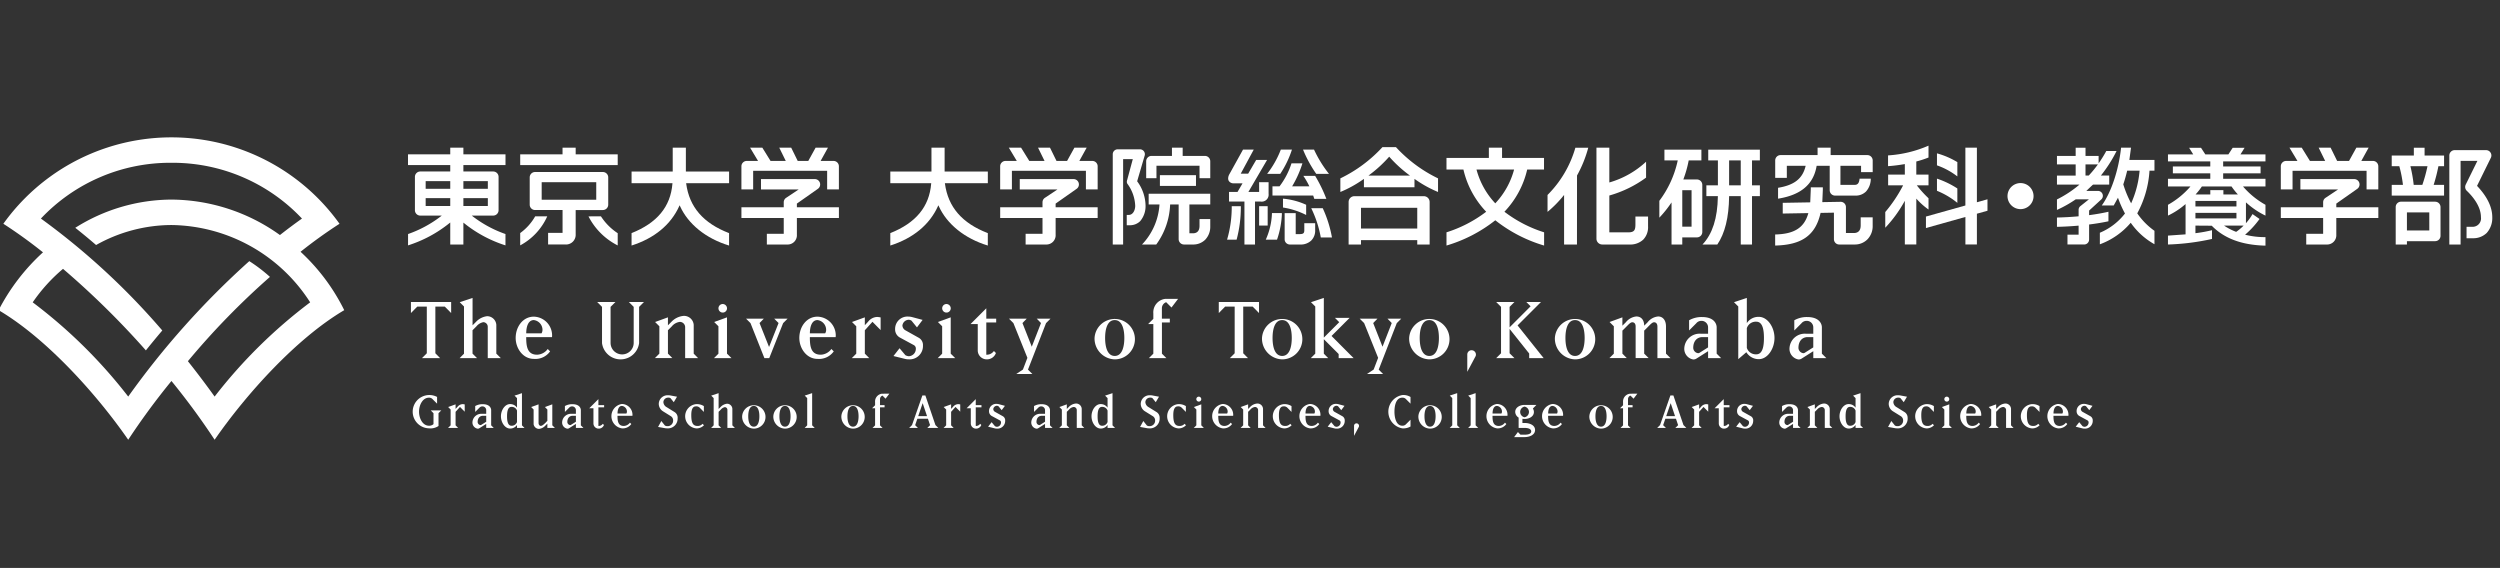 <svg id="レイヤー_1" data-name="レイヤー 1" xmlns="http://www.w3.org/2000/svg" viewBox="0 0 449 102"><rect x="0" y="0" width="449" height="102" fill="#333333" stroke="none"/><defs><style>.cls-1{fill:#fff;}</style></defs><path class="cls-1" d="M53.978,45.219a86.071,86.071,0,0,1,7-5.031,37.122,37.122,0,0,0-60.376,0A86.387,86.387,0,0,1,7.72,45.32,37.027,37.027,0,0,0-.25,55.708C8.371,60.779,17.427,70.882,23.028,78.98a126.019,126.019,0,0,1,7.765-10.554A127.073,127.073,0,0,1,38.547,78.98c5.6-8.1,14.658-18.2,23.279-23.272a35.849,35.849,0,0,0-7.848-10.489M38.547,71.224q-2.344-3.264-4.8-6.355A135.976,135.976,0,0,1,48.483,49.73,28.343,28.343,0,0,0,44.774,46.9,148.2,148.2,0,0,0,23.028,71.224,90.181,90.181,0,0,0,5.875,54.3a29.976,29.976,0,0,1,5.444-6.014A149.808,149.808,0,0,1,26.2,62.93q1.456-1.819,2.948-3.576a127.094,127.094,0,0,0-21.8-20.1A31.9,31.9,0,0,1,30.788,29.237,31.9,31.9,0,0,1,54.234,39.255q-1.991,1.41-3.957,2.958a33.731,33.731,0,0,0-19.489-6.368,32.573,32.573,0,0,0-17.27,5.069q1.882,1.491,3.74,3.092a27.809,27.809,0,0,1,13.53-3.591A30.006,30.006,0,0,1,55.705,54.3,90.2,90.2,0,0,0,38.547,71.224"/><path class="cls-1" d="M346.361,26.161c0,.2,0,2.034,0,2.129a17.84,17.84,0,0,1-2.139.7l-.054.014v2.354h2.193v1.929h-2.1l.094.12a19.581,19.581,0,0,0,2.008,2.2v2.025a12.654,12.654,0,0,1-2.064-1.819l-.129-.141v8.239h-2.062V36.062l-.142.253a23,23,0,0,1-3.373,4.587V38.081A25.208,25.208,0,0,0,341.74,33.4l.055-.109h-2.688V31.362h3V29.468l-.089.015a28.558,28.558,0,0,1-2.924.36c0-.15,0-1.814,0-1.933a21.535,21.535,0,0,0,7.261-1.749"/><path class="cls-1" d="M347.88,27.541a14.58,14.58,0,0,1,3.66,1.576v2.567a12.894,12.894,0,0,0-3.66-1.985Z"/><path class="cls-1" d="M347.88,32.083a15.858,15.858,0,0,1,3.66,1.764v2.587a14.146,14.146,0,0,0-3.66-2.166Z"/><path class="cls-1" d="M355.051,26.523v9.8s1.725-.483,1.9-.532v2.06l-1.9.532v5.527h-2.064V38.966L345.9,40.955V38.894l7.083-1.989V26.523Z"/><path class="cls-1" d="M217.363,34.792V36.72h-3.747V41.9h.625c.78,0,1.193-.46,1.193-1.329V39.348h1.929v1.308a3.347,3.347,0,0,1-.91,2.4,3.047,3.047,0,0,1-2.212.858H212.65a.966.966,0,0,1-.964-.964V36.72h-1.529l-.005.072a13.014,13.014,0,0,1-2.488,7.121h-2.556a11.454,11.454,0,0,0,3.131-7.112l.006-.081H206.3V34.792Z"/><path class="cls-1" d="M199.851,27.7a.885.885,0,0,1,.885-.883h4a.883.883,0,0,1,.825,1.2c0,.007-1.329,4.539-1.329,4.539l.021.03a7.526,7.526,0,0,1,1.49,4.373,4.167,4.167,0,0,1-.973,2.767,2.616,2.616,0,0,1-1.814.729h-.594V38.6h.363c.753,0,1.159-.844,1.159-1.638a7.083,7.083,0,0,0-1.392-3.936.655.655,0,0,1-.112-.383.958.958,0,0,1,.07-.351c0-.009,1-3.707,1-3.707h-1.737v15.33h-1.863Z"/><path class="cls-1" d="M212.408,26.523V28H216.4a.964.964,0,0,1,.963.964v3.042h-1.928V29.769H207.7v2.237h-1.846V28.964a.965.965,0,0,1,.964-.964h3.665V26.523Z"/><rect class="cls-1" x="208.318" y="31.461" width="6.48" height="1.928"/><path class="cls-1" d="M360.547,35.217a2.34,2.34,0,1,1,2.341,2.343,2.343,2.343,0,0,1-2.341-2.343"/><path class="cls-1" d="M327.38,33.642v.45l-.093,2.209h.078l3.2-.055a.944.944,0,0,1,.964.946v4.658h1.457c.782-.013,1.194-.485,1.194-1.363V39.033h2.152v1.506a3.4,3.4,0,0,1-.909,2.416,3.158,3.158,0,0,1-2.214.958h-2.871a.936.936,0,0,1-.676-.269.965.965,0,0,1-.288-.689V38.194l-2.4.043-.012.058c-.912,3.965-3.354,5.7-8.144,5.806V42.113c3.417-.077,5.2-1.2,5.933-3.74l.028-.1-4.6.081V36.429l4.939-.087.1-2.389v-.311Z"/><path class="cls-1" d="M328.784,26.523v1.331h6.59a.966.966,0,0,1,.963.965v2.1h-2.089V29.783h-3.706V33.2h2.588c.641,0,.793-.55.848-1.111h2.013a3.4,3.4,0,0,1-.857,2.308,2.611,2.611,0,0,1-1.933.733h-3.622a.966.966,0,0,1-.964-.966V29.783h-2.346l-.011.061c-.565,3.279-2.832,5.187-6.918,5.838V33.728c2.9-.477,4.382-1.631,4.932-3.852l.022-.093h-3.38V31.94h-2.087V28.819a.965.965,0,0,1,.964-.965h6.647V26.523Z"/><path class="cls-1" d="M250.71,26.421h-2.42a25.016,25.016,0,0,1-7.561,5.613V34.48a20.983,20.983,0,0,0,4.113-2.272l.119-.081v1.5h9.079v-1.5l.117.081a21.074,21.074,0,0,0,4.114,2.272V32.034a25.067,25.067,0,0,1-7.561-5.613m-4.943,5.122.178-.134a23.1,23.1,0,0,0,3.5-3.206l.057-.067.056.067a23.006,23.006,0,0,0,3.5,3.206l.176.134Z"/><path class="cls-1" d="M255.719,35.235H243.254a1.044,1.044,0,0,0-1.043,1.043v7.635h2.222v-.785h10.106v.785h2.224V36.278a1.045,1.045,0,0,0-1.044-1.043m-1.18,5.805H244.433V37.323h10.106Z"/><path class="cls-1" d="M289.035,26.523v6.249l.1-.029a16.234,16.234,0,0,0,6.5-3.7V31.9a20.716,20.716,0,0,1-6.545,3.2l-.053.016v6.614h3.4c1.1,0,1.286-.439,1.286-1.424V38.892h2.268v1.764a3.213,3.213,0,0,1-.857,2.372,3.42,3.42,0,0,1-2.52.885h-4.847a1.046,1.046,0,0,1-1.045-1.044V26.523Z"/><path class="cls-1" d="M282.938,26.53l2.31.006a21.966,21.966,0,0,1-2.015,4.987s-.009,12.243-.009,12.391h-2.313v-8.9l-.134.162a20.433,20.433,0,0,1-2.84,2.877V35.015a19.64,19.64,0,0,0,5-8.485"/><path class="cls-1" d="M437.928,29.915l.013-.06h1.015V27.928h-3.5v-1.4h-1.929v1.4h-3.973v1.927h1.364l.015.055a21.919,21.919,0,0,1,.627,3.207l.01.083h-2.016v1.928h9.4V33.2h-1.869l.032-.1a30.241,30.241,0,0,0,.809-3.188m-1.968.031a26.957,26.957,0,0,1-.887,3.205l-.016.049H433.5l-.008-.067a24.408,24.408,0,0,0-.561-3.184l-.023-.094h3.068Z"/><path class="cls-1" d="M437.354,36.223h-6.122a.965.965,0,0,0-.964.964v6.727h2.016v-.6h5.07a.964.964,0,0,0,.964-.963v-5.16a.965.965,0,0,0-.964-.964m-1.051,5.16h-4.019V38.151H436.3Z"/><path class="cls-1" d="M439.9,27.927a.965.965,0,0,1,.964-.964h5.626a.961.961,0,0,1,.963.964.949.949,0,0,1-.1.424l-2.477,5.034.037.037c1.791,1.9,2.7,3.777,2.7,5.587a4,4,0,0,1-1,2.83,3.462,3.462,0,0,1-2.521.949h-1.1V40.734h.994a1.51,1.51,0,0,0,1.591-1.725c0-2.022-1.587-3.833-2.532-4.733a.952.952,0,0,1-.3-.7,1,1,0,0,1,.1-.428l2.1-4.262h-3.024V43.914H439.9Z"/><path class="cls-1" d="M377.416,31.407a24.437,24.437,0,0,0,2.72-4.287h-1.847a21.547,21.547,0,0,1-1.239,2.019l-.138.2V28h-2.354v-1.47H372.79V28h-3.36v1.527h3.36v2.006h-3.36v1.623h4.04l-.159.132a19.667,19.667,0,0,1-3.881,2.53V37.7a21.448,21.448,0,0,0,3.372-1.9h2.367l-1.584,1.263a.872.872,0,0,0-.267.632v1.151l-.069.008c-1.3.118-2.583.189-3.819.214v1.672c1.228-.026,2.508-.094,3.806-.21l.082-.007v1.62h-2v1.768h3a.885.885,0,0,0,.885-.884V40.321l.064-.008c1.258-.16,2.4-.351,3.41-.571V38.031c-.98.226-2.114.428-3.389.6l-.085.011V37.82l2.205-2.017a.884.884,0,0,0-.618-1.516h-2.081l.132-.13s1.02-.983,1.075-1h2.9V31.528h-1.5ZM376.7,29.64a20.307,20.307,0,0,1-1.539,1.865l-.023.023h-.582V29.522h2.232Z"/><path class="cls-1" d="M386.044,30.721l.007-.068h.891V28.726H382.52l-.086,0s.274-2.051.295-2.2h-1.781c-.433,4.022-1.788,8.062-3.472,10.379h2.149c.036-.067.763-1.392.763-1.392l.055.156a19.282,19.282,0,0,0,1.179,2.632l.023.043-.029.037a11.1,11.1,0,0,1-4.481,3.42v2.077a13.267,13.267,0,0,0,5.483-3.8l.06-.073.057.078a12.8,12.8,0,0,0,4.207,3.78v-2.41a12.344,12.344,0,0,1-3.063-3.1l-.028-.039.024-.041a18.361,18.361,0,0,0,2.169-7.546m-3.23,5.652-.064.136-.069-.134a19.192,19.192,0,0,1-1.338-3.268c.258-.77.487-1.575.683-2.4l.014-.057h2.235l-.01.083a17.964,17.964,0,0,1-1.451,5.637"/><path class="cls-1" d="M406.879,28.985V27.728h-4.49l.739-1.184h-2.139l-.769,1.184h-4.145l-.77-1.184h-2.139l.738,1.184h-4.536v1.257h7.6v.908h-6.721v1.236h6.721v.979h-7.6v1.381H393.4l-.1.122a14.944,14.944,0,0,1-3.93,3.172v1.938a13.684,13.684,0,0,0,3.036-1.969l.122-.1V42.02l0,.071-3.16.224v1.6a42.305,42.305,0,0,0,7.908-1V41.34a25.014,25.014,0,0,1-2.891.53l-.085.012V40.519l2.929.022c2.269,2.31,5.429,3.478,9.65,3.577v-1.53a14.286,14.286,0,0,1-3.519-.4l-.142-.035.112-.095a16,16,0,0,0,2.484-2.732c-.116-.079-1.151-.8-1.262-.878a9.425,9.425,0,0,1-1.049,1.487l-.131.153V36.349l.124.107a14.477,14.477,0,0,0,3.383,2.269V36.783a14.917,14.917,0,0,1-3.931-3.172l-.1-.122h4.033V32.108h-7.6v-.979H406V29.893h-6.721v-.908Zm-12.579,7.1h7.366v1H394.3Zm0,3.143v-.994h7.366v.994Zm8.656,1.292-.135.129a8.413,8.413,0,0,1-1.178.971l-.031.021-.037-.015a10.464,10.464,0,0,1-1.923-.968l-.21-.138h3.514Zm-2.212-7.03h.04l.022.033a12.545,12.545,0,0,0,1.006,1.279l.109.125h-2.6v-.779H396.97v.779h-2.644l.109-.125a12.221,12.221,0,0,0,1-1.279l.022-.033Z"/><path class="cls-1" d="M270.259,38.078l-.064-.051.057-.059a16.253,16.253,0,0,0,4.018-7.462l.015-.058h3.02V28.36h-7.536V26.523H267.4V28.36h-7.611v2.088h3.04l.014.058a16.238,16.238,0,0,0,4.02,7.462l.055.059-.064.051a23.208,23.208,0,0,1-7.065,3.646V44.1a25.984,25.984,0,0,0,8.719-4.5l.048-.04.046.04a26,26,0,0,0,8.719,4.5V41.724a23.211,23.211,0,0,1-7.065-3.646m-1.7-1.556-.056-.059a14.186,14.186,0,0,1-3.295-5.918l-.026-.1h6.754l-.028.1a14.18,14.18,0,0,1-3.3,5.918Z"/><path class="cls-1" d="M304.769,32.235h-2.444l.037-.1a20.182,20.182,0,0,0,.917-3.268l.011-.061h2.282V26.879h-6.641v1.927h2.392l-.019.09a18.431,18.431,0,0,1-3.285,7.169v3.028a20.406,20.406,0,0,0,2.052-2.54l.137-.2v7.562h1.929V42.635h2.632a.966.966,0,0,0,.964-.964V33.2a.966.966,0,0,0-.964-.966m-.964,8.471h-1.668V34.165h1.668Z"/><path class="cls-1" d="M316.072,28.806V26.879H306.8v1.927h1.734v4.485h-2.07V35.22h2.065V35.3c-.063,3.9-.972,6.72-2.765,8.617h2.666c1.373-2.03,2.069-4.848,2.119-8.619V35.22h2.092v8.693h2.02V35.22h1.414V33.291h-1.414V28.806Zm-3.434,4.485h-2.089V28.806h2.089Z"/><path class="cls-1" d="M222.855,37.032a22.546,22.546,0,0,1-.761,6.015H220.38a20.841,20.841,0,0,0,.84-6.014Z"/><path class="cls-1" d="M225.17,26.873l-2.335,4.32h1.334l1.444-2.473h1.956c-.126.217-3.357,5.75-3.357,5.75h1.927V32.718h1.7v2.095a1.245,1.245,0,0,1-1.421,1.388H225.4v7.712h-1.9V36.2h-2.768V34.47h1.529l.9-1.546h-1.57a.987.987,0,0,1-.9-.434.874.874,0,0,1-.114-.447,1.593,1.593,0,0,1,.221-.758s2.328-4.2,2.445-4.412Z"/><rect class="cls-1" x="226.139" y="37.032" width="1.534" height="3.478"/><path class="cls-1" d="M229.769,33.464h.038l.021-.029a13.693,13.693,0,0,0,2.126-4.106l1.964,0a19.179,19.179,0,0,1-1.783,4.019l-.066.113h3.088l-.051-.108a13.227,13.227,0,0,0-1.027-1.767H236.2a26,26,0,0,1,2.017,4.136h-2.168l-.2-.6h-7.314V33.464Z"/><path class="cls-1" d="M232.032,26.873a17.526,17.526,0,0,1-2.1,4.352H227.58a17.167,17.167,0,0,0,2.455-4.352Z"/><path class="cls-1" d="M236,26.873a21.706,21.706,0,0,0,2.685,4.352H236.4a22.053,22.053,0,0,1-2.374-4.352Z"/><path class="cls-1" d="M232.709,38.273v3.772h.745c.683,0,.8-.231.8-.715V40.087h1.951V41.33A2.516,2.516,0,0,1,235.5,43.2a2.753,2.753,0,0,1-2,.717h-1.822a.957.957,0,0,1-.677-.274.917.917,0,0,1-.278-.661v-4.7Z"/><path class="cls-1" d="M230.234,38.273a16.2,16.2,0,0,1-.88,4.769l-2.02,0a12.626,12.626,0,0,0,1.111-4.772Z"/><path class="cls-1" d="M230.422,35.679a12.635,12.635,0,0,1,4.163,1.1v1.834a13.869,13.869,0,0,0-4.161-1.344c0-.109,0-1.445,0-1.594"/><path class="cls-1" d="M237.562,37.388a21.517,21.517,0,0,1,1.659,5.258h-2.007a20.091,20.091,0,0,0-1.718-5.258Z"/><path class="cls-1" d="M425.408,26.523c-.113.2-1.316,2.38-1.316,2.38h2.089a.965.965,0,0,1,.963.964v4.151h-2.108V30.677H411.742v3.341h-2.109V29.867a.965.965,0,0,1,.964-.964h2.024s-1.307-2.175-1.431-2.38h2.2c.043.068,1.473,2.38,1.473,2.38H417.6l-1.168-2.38h2.149c.037.08,1.168,2.38,1.168,2.38h2.138s1.275-2.306,1.317-2.38Z"/><path class="cls-1" d="M422.812,32.162a.965.965,0,0,1,.53,1.77L419.6,36.565v.661h7.549v1.929H419.6V42.15a1.657,1.657,0,0,1-1.77,1.763H414.2V41.985h3.036v-2.83h-7.6V37.226h7.6v-.9a.959.959,0,0,1,.434-.8l2.255-1.5h-6.776V32.162Z"/><polygon class="cls-1" points="103.391 26.523 103.391 27.721 110.94 27.721 110.94 29.65 93.429 29.65 93.429 27.721 101.031 27.721 101.031 26.523 103.391 26.523"/><path class="cls-1" d="M98.286,38.855a11.032,11.032,0,0,1-4.859,5.216V41.856a9.457,9.457,0,0,0,2.69-3Z"/><path class="cls-1" d="M107.931,38.855a10.241,10.241,0,0,0,3.009,3.025v2.2a11.937,11.937,0,0,1-5.248-5.22Z"/><path class="cls-1" d="M108.275,30.893H96.1a.965.965,0,0,0-.964.964v4.9a.965.965,0,0,0,.964.964h4.936v4.1H98.438v2.089h3.105a1.738,1.738,0,0,0,1.848-1.844V37.722h4.884a.964.964,0,0,0,.963-.964v-4.9a.964.964,0,0,0-.963-.964m-1.189,4.982h-9.8V32.721h9.8Z"/><path class="cls-1" d="M148.7,26.523l-1.316,2.38H149.7a.965.965,0,0,1,.965.964v4.151h-2.11V30.677H135.267v3.341h-2.109V29.867a.965.965,0,0,1,.964-.964h2.023l-1.43-2.38h2.2l1.474,2.38h2.734s-1.071-2.183-1.169-2.38H142.1c.04.08,1.168,2.38,1.168,2.38h1.9s1.275-2.306,1.315-2.38Z"/><path class="cls-1" d="M146.337,32.162a.964.964,0,0,1,.529,1.77l-3.746,2.633v.661h7.549v1.929H143.12V42.15a1.659,1.659,0,0,1-1.77,1.763h-3.624V41.985h3.034v-2.83h-7.6V37.226h7.6v-.9a.961.961,0,0,1,.434-.8l2.256-1.5h-6.776V32.162Z"/><path class="cls-1" d="M123.182,26.523v4.288h7.762V32.9H123.23l.011.084c.565,4.205,3.087,7.112,7.7,8.886V44.1c-4.134-1.255-7.344-3.831-8.812-7.085l-.068-.151-.068.151c-1.5,3.332-4.461,5.778-8.565,7.084V41.868c4.591-1.828,7-4.736,7.342-8.887l.007-.082h-7.347V30.811h7.39V26.523Z"/><path class="cls-1" d="M195.166,26.523c-.11.2-1.316,2.38-1.316,2.38h2.326a.965.965,0,0,1,.964.964v4.151h-2.11V30.677H181.738v3.341h-2.109V29.867a.965.965,0,0,1,.964-.964h2.023l-1.43-2.38h2.2l1.474,2.38H187.6l-1.169-2.38h2.148c.04.08,1.168,2.38,1.168,2.38h1.9l1.316-2.38Z"/><path class="cls-1" d="M192.807,32.162a.964.964,0,0,1,.53,1.77l-3.746,2.633v.661h7.549v1.929h-7.549V42.15a1.659,1.659,0,0,1-1.77,1.763H184.2V41.985h3.034v-2.83h-7.6V37.226h7.6v-.9a.961.961,0,0,1,.434-.8l2.256-1.5h-6.776V32.162Z"/><path class="cls-1" d="M169.653,26.523v4.288h7.762V32.9H169.7l.012.084c.564,4.205,3.086,7.112,7.7,8.886V44.1c-4.134-1.255-7.344-3.831-8.812-7.085l-.068-.151-.068.151c-1.5,3.332-4.461,5.778-8.565,7.084V41.868c4.592-1.828,7-4.736,7.342-8.887l.007-.082H159.9V30.811h7.391V26.523Z"/><path class="cls-1" d="M90.788,29.649V27.721H83.224v-1.2H80.865v1.2H73.277v1.928h7.588V30.8h-5.38a.965.965,0,0,0-.965.964v5.993a.965.965,0,0,0,.965.964H79.34l-.168.134a20.951,20.951,0,0,1-5.883,3.178c0,.092,0,1.848-.006,2.038a22.871,22.871,0,0,0,7.46-4.012l.122-.1v3.956h2.359V39.978l.123.1a22.9,22.9,0,0,0,7.435,3.992c0-.19,0-1.946,0-2.038a20.943,20.943,0,0,1-5.884-3.178l-.168-.134H88.58a.965.965,0,0,0,.964-.964V31.765a.964.964,0,0,0-.964-.964H83.224V29.649Zm-9.923,7.346H76.449V35.581h4.416Zm0-3.086H76.449V32.528h4.416Zm6.751,3.086H83.224V35.581h4.392Zm-.075-4.467h.075v1.381H83.224V32.528Z"/><polygon class="cls-1" points="78.191 63.448 79.046 64.319 75.783 64.319 76.654 63.448 76.654 55.061 74.946 55.061 73.802 56.223 73.802 54.242 81.027 54.242 81.027 56.223 79.883 55.061 78.191 55.061 78.191 63.448"/><path class="cls-1" d="M85.674,64.319H82.548l.786-.8V55.044l-.769-.768,2.307-.769v4.92l.615-.616A3.234,3.234,0,0,1,87.5,56.787a1.666,1.666,0,0,1,1.64,1.572v5.157l.8.8h-2.34v-5.6a.831.831,0,0,0-.786-.855,2.133,2.133,0,0,0-1.247.751l-.7.7v4.2Z"/><path class="cls-1" d="M99.136,60.545H94.507c0,1.639.171,3.16,1.964,3.16a2.465,2.465,0,0,0,1.9-1.026l.427.427a3.243,3.243,0,0,1-2.921,1.35c-1.964,0-3.262-1.9-3.262-3.757,0-2.015,1.3-3.827,3.262-3.827a3.366,3.366,0,0,1,3.28,3.366c0,.084-.017.307-.017.307m-4.629-.683h2.751a1.233,1.233,0,0,0,.17-.6,1.78,1.78,0,0,0-1.555-1.776c-1.025,0-1.366,1.212-1.366,2.374"/><path class="cls-1" d="M108.123,61.621V55.113l-.871-.871h3.279l-.871.871v6.508a2.076,2.076,0,0,0,4.151,0V55.113l-.871-.871h2.716l-.872.871v6.508a3.359,3.359,0,0,1-6.661,0"/><path class="cls-1" d="M120.577,57.811a3.445,3.445,0,0,1,2.17-1.076,1.741,1.741,0,0,1,1.843,1.624v5.157l.787.8h-2.324v-5.6a.967.967,0,0,0-.939-.907,2.226,2.226,0,0,0-1.452.8l-.7.7v4.2l.787.8h-3.126l.8-.8V58.6l-.769-.769,2.306-.837v1.435Z"/><path class="cls-1" d="M131.374,64.319H128.23l.8-.8V58.6l-.768-.769,2.306-.837v6.524Zm-.8-8.951a.769.769,0,1,1-.769-.767.787.787,0,0,1,.769.767"/><polygon class="cls-1" points="133.988 57.231 137.182 57.231 136.413 58.017 138.122 62.32 139.829 58.017 139.045 57.231 141.453 57.231 140.65 58.034 138.156 64.319 137.285 64.319 134.79 58.034 133.988 57.231"/><path class="cls-1" d="M150.08,60.545h-4.629c0,1.639.171,3.16,1.964,3.16a2.464,2.464,0,0,0,1.9-1.026l.427.427a3.242,3.242,0,0,1-2.92,1.35c-1.966,0-3.263-1.9-3.263-3.757,0-2.015,1.3-3.827,3.263-3.827a3.367,3.367,0,0,1,3.28,3.366c0,.084-.018.307-.018.307m-4.629-.683h2.75a1.213,1.213,0,0,0,.171-.6,1.78,1.78,0,0,0-1.554-1.776c-1.025,0-1.367,1.212-1.367,2.374"/><path class="cls-1" d="M155.94,57.743a2.152,2.152,0,0,1,1.606-.819,4.774,4.774,0,0,1,.614.084V59.28l-1.469-1.486-1.366,1.521v4.2l.787.8h-3.127l.8-.8V58.6l-.769-.769,2.306-.837v1.417Z"/><path class="cls-1" d="M165.764,62.065a2.391,2.391,0,0,1-2.512,2.476,2.67,2.67,0,0,1-.718-.085l-2.067-.513,1.094-1.4,1.043,1.246a1.557,1.557,0,0,0,.6.189,1.319,1.319,0,0,0,1.281-1.315.708.708,0,0,0-.393-.7L161.6,60.613a1.664,1.664,0,0,1-.838-1.52,2.217,2.217,0,0,1,2.341-2.238,3.184,3.184,0,0,1,.683.085l1.914.513L164.687,58.8l-.974-1.2a.969.969,0,0,0-.479-.171,1.178,1.178,0,0,0-1.161,1.025,1.04,1.04,0,0,0,.512.854l2.41,1.35a1.479,1.479,0,0,1,.769,1.4"/><path class="cls-1" d="M171.555,64.319h-3.144l.8-.8V58.6l-.768-.769,2.306-.837v6.524Zm-.8-8.951a.769.769,0,1,1-.769-.767.787.787,0,0,1,.769.767"/><path class="cls-1" d="M178.508,63.038l.358.359a1.7,1.7,0,0,1-1.588,1.144,1.618,1.618,0,0,1-1.674-1.555V58.205h-1.3l2.835-2.837v1.863h1.777v.684h-1.777v5.79a1.558,1.558,0,0,0,1.367-.667"/><polygon class="cls-1" points="182.01 58.034 181.207 57.231 184.401 57.231 183.633 58.017 185.308 62.27 186.964 58.017 186.195 57.231 188.672 57.231 187.869 58.034 184.624 66.385 185.409 67.17 182.522 67.17 183.718 66.369 184.521 64.267 182.01 58.034"/><path class="cls-1" d="M196.582,60.7a3.628,3.628,0,1,1,3.623,3.842,3.736,3.736,0,0,1-3.623-3.842m3.623,3.227c1.382,0,1.725-1.777,1.725-3.227s-.343-3.211-1.725-3.211-1.726,1.758-1.726,3.211.341,3.227,1.726,3.227"/><path class="cls-1" d="M211.582,53.678,210.4,55.232l-.956-.956a1.156,1.156,0,0,0-.769,1.058v1.9H210.1v.684h-1.418v5.6l.8.8h-3.143l.8-.8V58.205h-.94l.94-.94v-.974a2.435,2.435,0,0,1,2.135-2.613Z"/><polygon class="cls-1" points="223.283 63.448 224.138 64.319 220.876 64.319 221.747 63.448 221.747 55.061 220.039 55.061 218.893 56.223 218.893 54.242 226.12 54.242 226.12 56.223 224.975 55.061 223.283 55.061 223.283 63.448"/><path class="cls-1" d="M226.655,60.7a3.627,3.627,0,1,1,3.62,3.842,3.735,3.735,0,0,1-3.62-3.842m3.62,3.227c1.385,0,1.726-1.777,1.726-3.227s-.341-3.211-1.726-3.211-1.724,1.758-1.724,3.211.341,3.227,1.724,3.227"/><polygon class="cls-1" points="240.527 57.863 239.758 57.094 242.387 57.094 239.142 60.34 243.106 64.319 240.423 64.319 240.423 63.585 237.759 60.92 237.759 63.515 238.544 64.319 235.418 64.319 236.221 63.515 236.221 55.044 235.453 54.276 237.759 53.507 237.759 60.631 240.527 57.863"/><polygon class="cls-1" points="245.002 58.034 244.199 57.231 247.394 57.231 246.625 58.017 248.299 62.27 249.956 58.017 249.187 57.231 251.664 57.231 250.861 58.034 247.616 66.385 248.402 67.17 245.514 67.17 246.71 66.369 247.513 64.267 245.002 58.034"/><path class="cls-1" d="M253.083,60.7a3.628,3.628,0,1,1,3.622,3.842,3.736,3.736,0,0,1-3.622-3.842m3.622,3.227c1.383,0,1.724-1.777,1.724-3.227s-.341-3.211-1.724-3.211-1.726,1.758-1.726,3.211.341,3.227,1.726,3.227"/><path class="cls-1" d="M265.024,63.96l-1.5,2.817V63.67a.765.765,0,0,1,.769-.768.782.782,0,0,1,.733,1.058"/><polygon class="cls-1" points="271.122 63.448 271.995 64.319 268.715 64.319 269.586 63.448 269.586 55.113 268.715 54.242 271.995 54.242 271.122 55.113 271.122 58.786 274.897 55.01 274.129 54.242 276.76 54.242 272.557 58.444 277.238 64.319 274.642 64.319 274.642 63.498 271.122 59.076 271.122 63.448"/><path class="cls-1" d="M279.256,60.7a3.627,3.627,0,1,1,3.622,3.842,3.735,3.735,0,0,1-3.622-3.842m3.622,3.227c1.382,0,1.723-1.777,1.723-3.227s-.341-3.211-1.723-3.211-1.726,1.758-1.726,3.211.342,3.227,1.726,3.227"/><path class="cls-1" d="M292,57.881a2.772,2.772,0,0,1,1.879-1.044c.991,0,1.419.77,1.419,1.658l.614-.614a2.708,2.708,0,0,1,1.9-1.044c.768,0,1.4.6,1.4,1.795v4.884l.8.8h-2.34V58.632c0-.273-.105-.751-.6-.751-.324,0-.65.375-1.076.8l-.7.7v4.133l.8.8H293.76V58.632c0-.444-.206-.751-.6-.751-.325,0-.648.375-1.077.8l-.7.7v4.133l.786.8h-3.125l.8-.8V58.6l-.768-.769,2.305-.837v1.5Z"/><path class="cls-1" d="M304.676,58.034l-1.315,1.315V57.522a4.512,4.512,0,0,1,2.338-.582c2.138,0,2.615,1.214,2.615,1.846v4.73l.8.8h-2.34V63.073l-2.049,1.3a1.014,1.014,0,0,1-.616.188,1.937,1.937,0,0,1-1.606-2.084,2.751,2.751,0,0,1,2.9-2.544h1.367V58.786a1.175,1.175,0,0,0-1.212-1.162,1.193,1.193,0,0,0-.889.41m1.093,2.511c-.99,0-1.657.735-1.657,1.929a.993.993,0,0,0,.854.956.472.472,0,0,0,.274-.067l1.537-.973V60.545Z"/><path class="cls-1" d="M313.644,63.259l-1.451,1.247V55.044l-.768-.768,2.306-.769v4.527a2.479,2.479,0,0,1,2.151-1.128c1.572,0,2.817,1.862,2.817,3.793,0,1.946-1.245,3.807-2.817,3.807a2.609,2.609,0,0,1-2.238-1.247m1.793.377c1.2,0,1.367-1.656,1.367-2.937s-.17-2.922-1.367-2.922a1.69,1.69,0,0,0-1.706,1.162v3.535a1.688,1.688,0,0,0,1.706,1.162"/><path class="cls-1" d="M323.571,58.034l-1.316,1.315V57.522a4.514,4.514,0,0,1,2.34-.582c2.135,0,2.614,1.214,2.614,1.846v4.73l.8.8h-2.341V63.073l-2.049,1.3a1.011,1.011,0,0,1-.615.188,1.937,1.937,0,0,1-1.606-2.084,2.749,2.749,0,0,1,2.9-2.544h1.367V58.786a1.173,1.173,0,0,0-1.212-1.162,1.188,1.188,0,0,0-.888.41m1.092,2.511c-.989,0-1.656.735-1.656,1.929a.992.992,0,0,0,.853.956.461.461,0,0,0,.273-.067l1.538-.973V60.545Z"/><path class="cls-1" d="M77.358,73.706h1.9l-.5.5v2.3a2.586,2.586,0,0,1-1.708.424A2.992,2.992,0,1,1,78.5,71.288V72.5l-.8-.8a.832.832,0,0,0-.662-.276c-1.117,0-1.778,1.3-1.778,2.516s.661,2.518,1.778,2.518a1.128,1.128,0,0,0,.819-.287V74.211Z"/><path class="cls-1" d="M82.178,73.055a1.238,1.238,0,0,1,.928-.473,2.835,2.835,0,0,1,.356.048v1.313l-.85-.859-.79.879v2.428l.455.463H80.469l.465-.463V73.549l-.445-.446,1.333-.483v.819Z"/><path class="cls-1" d="M86.109,73.221l-.761.761V72.926a2.609,2.609,0,0,1,1.353-.334c1.235,0,1.511.7,1.511,1.064v2.735l.464.463H87.324v-.719l-1.185.749a.569.569,0,0,1-.356.108,1.117,1.117,0,0,1-.928-1.2,1.588,1.588,0,0,1,1.678-1.471h.791v-.663a.68.68,0,0,0-.7-.671.7.7,0,0,0-.513.236m.632,1.453c-.573,0-.958.424-.958,1.116a.575.575,0,0,0,.494.553.256.256,0,0,0,.157-.041l.89-.562V74.674Z"/><path class="cls-1" d="M91.6,76.965c-.9,0-1.63-1.077-1.63-2.2s.731-2.191,1.63-2.191a1.453,1.453,0,0,1,1.254.649V71.5l-.445-.445,1.333-.444v5.785l.464.463H92.855v-.541a1.479,1.479,0,0,1-1.254.652m1.254-1.175V73.746a1,1,0,0,0-1-.673c-.691,0-.79.949-.79,1.69s.1,1.7.79,1.7a1,1,0,0,0,1-.671"/><path class="cls-1" d="M97.862,73.1l1.332-.483v3.771l.465.463H98.306v-.768l-.346.345a1.8,1.8,0,0,1-1.155.6.986.986,0,0,1-.968-.83V73.549l-.444-.446,1.333-.483V76c0,.158.108.484.405.484.227,0,.464-.2.78-.5l.395-.405V73.549Z"/><path class="cls-1" d="M102.218,73.221l-.761.761V72.926a2.609,2.609,0,0,1,1.353-.334c1.234,0,1.511.7,1.511,1.064v2.735l.464.463h-1.353v-.719l-1.186.749a.562.562,0,0,1-.354.108,1.116,1.116,0,0,1-.929-1.2,1.589,1.589,0,0,1,1.679-1.471h.79v-.663a.679.679,0,0,0-.7-.671.7.7,0,0,0-.513.236m.632,1.453c-.573,0-.958.424-.958,1.116a.574.574,0,0,0,.494.553.256.256,0,0,0,.157-.041l.889-.562V74.674Z"/><path class="cls-1" d="M108.262,76.115l.207.208a.985.985,0,0,1-.918.659.933.933,0,0,1-.968-.9V73.321h-.751l1.64-1.638v1.075H108.5v.4h-1.027V76.5a.9.9,0,0,0,.79-.386"/><path class="cls-1" d="M113.575,74.674H110.9c0,.948.1,1.827,1.136,1.827a1.429,1.429,0,0,0,1.1-.592l.247.246a1.88,1.88,0,0,1-1.689.779,2.216,2.216,0,0,1,0-4.382,1.944,1.944,0,0,1,1.9,1.944c0,.048-.01.178-.01.178m-2.676-.4h1.59a.706.706,0,0,0,.1-.347,1.028,1.028,0,0,0-.9-1.025c-.592,0-.79.7-.79,1.372"/><path class="cls-1" d="M121.7,75.089a1.744,1.744,0,0,1-1.877,1.845,1.892,1.892,0,0,1-.434-.04l-1.2-.216.583-1.066.642.809a.89.89,0,0,0,.473.118.988.988,0,0,0,1.008-1.026.9.9,0,0,0-.4-.76l-1.4-.87a1.591,1.591,0,0,1-.78-1.331,1.57,1.57,0,0,1,1.668-1.56,1.935,1.935,0,0,1,.455.038l1.155.218-.582.988-.593-.731a.644.644,0,0,0-.385-.089.846.846,0,0,0-.889.81,1.1,1.1,0,0,0,.6.907l1.4.869a1.194,1.194,0,0,1,.563,1.087"/><path class="cls-1" d="M124.973,72.985c-.73,0-.819.929-.819,1.571,0,1.421.325,1.945,1.115,1.945a1.143,1.143,0,0,0,.908-.386l.257.257a1.838,1.838,0,0,1-1.353.571,2.189,2.189,0,0,1-.138-4.351,2.334,2.334,0,0,1,1.471.344v1.046l-.75-.761a.854.854,0,0,0-.691-.236"/><path class="cls-1" d="M129.527,76.854h-1.808l.454-.463V71.5l-.444-.445,1.333-.444v2.843l.355-.356a1.869,1.869,0,0,1,1.166-.59.961.961,0,0,1,.948.907v2.981l.464.463h-1.353V73.618a.48.48,0,0,0-.455-.495,1.235,1.235,0,0,0-.72.434l-.405.406v2.428Z"/><path class="cls-1" d="M133.289,74.762a2.1,2.1,0,1,1,2.094,2.22,2.159,2.159,0,0,1-2.094-2.22m2.094,1.866c.8,0,1-1.027,1-1.866s-.2-1.855-1-1.855-1,1.017-1,1.855.2,1.866,1,1.866"/><path class="cls-1" d="M138.889,74.762a2.1,2.1,0,1,1,2.094,2.22,2.159,2.159,0,0,1-2.094-2.22m2.094,1.866c.8,0,1-1.027,1-1.866s-.2-1.855-1-1.855-1,1.017-1,1.855.2,1.866,1,1.866"/><polygon class="cls-1" points="146.325 76.854 144.519 76.854 144.973 76.391 144.973 71.495 144.529 71.05 145.862 70.606 145.862 76.391 146.325 76.854"/><path class="cls-1" d="M151.107,74.762a2.1,2.1,0,1,1,2.093,2.22,2.159,2.159,0,0,1-2.093-2.22m2.093,1.866c.8,0,1-1.027,1-1.866s-.2-1.855-1-1.855-1,1.017-1,1.855.2,1.866,1,1.866"/><path class="cls-1" d="M159.729,70.705l-.682.9-.553-.555a.671.671,0,0,0-.444.613v1.095h.819v.4h-.819v3.238l.464.463H156.7l.465-.463v-3.07h-.543l.543-.544v-.561a1.408,1.408,0,0,1,1.235-1.511Z"/><path class="cls-1" d="M164.361,76.363l.494.491h-1.571l.514-.511,1.856-5.313h.544l1.807,5.313.513.511h-1.975l.5-.491-.386-1.156h-1.9Zm1.352-3.958-.8,2.328h1.58Z"/><path class="cls-1" d="M171.176,73.055a1.238,1.238,0,0,1,.928-.473,2.811,2.811,0,0,1,.355.048v1.313l-.849-.859-.79.879v2.428l.455.463h-1.808l.464-.463V73.549l-.444-.446,1.333-.483v.819Z"/><path class="cls-1" d="M176.034,76.115l.207.208a.982.982,0,0,1-.918.659.933.933,0,0,1-.967-.9V73.321h-.75l1.639-1.638v1.075h1.027v.4h-1.027V76.5a.9.9,0,0,0,.789-.386"/><path class="cls-1" d="M180.529,75.552a1.381,1.381,0,0,1-1.452,1.43,1.588,1.588,0,0,1-.414-.048l-1.2-.3.631-.811.6.721a.918.918,0,0,0,.345.108.763.763,0,0,0,.742-.759.412.412,0,0,0-.228-.405l-1.442-.78a.962.962,0,0,1-.483-.879,1.279,1.279,0,0,1,1.352-1.292,1.79,1.79,0,0,1,.4.05l1.105.3-.582.779-.563-.691a.564.564,0,0,0-.277-.1.68.68,0,0,0-.671.593.6.6,0,0,0,.3.494l1.393.78a.851.851,0,0,1,.444.809"/><path class="cls-1" d="M186.475,73.221l-.762.761V72.926a2.612,2.612,0,0,1,1.353-.334c1.235,0,1.511.7,1.511,1.064v2.735l.464.463h-1.352v-.719l-1.185.749a.568.568,0,0,1-.355.108,1.116,1.116,0,0,1-.929-1.2,1.589,1.589,0,0,1,1.679-1.471h.79v-.663a.679.679,0,0,0-.7-.671.692.692,0,0,0-.513.236m.631,1.453c-.573,0-.957.424-.957,1.116a.574.574,0,0,0,.492.553.261.261,0,0,0,.159-.041l.889-.562V74.674Z"/><path class="cls-1" d="M191.956,73.093a2,2,0,0,1,1.253-.619,1.006,1.006,0,0,1,1.067.936v2.981l.454.463h-1.342V73.618a.56.56,0,0,0-.544-.525,1.277,1.277,0,0,0-.838.464l-.407.406v2.428l.456.463h-1.808l.463-.463V73.549l-.444-.446,1.333-.483v.829Z"/><path class="cls-1" d="M197.665,76.965c-.9,0-1.63-1.077-1.63-2.2s.73-2.191,1.63-2.191a1.45,1.45,0,0,1,1.253.649V71.5l-.445-.445,1.334-.444v5.785l.464.463h-1.353v-.541a1.476,1.476,0,0,1-1.253.652m1.253-1.175V73.746a1,1,0,0,0-1-.673c-.692,0-.79.949-.79,1.69s.1,1.7.79,1.7a1,1,0,0,0,1-.671"/><path class="cls-1" d="M208.271,75.089a1.744,1.744,0,0,1-1.876,1.845,1.892,1.892,0,0,1-.434-.04l-1.205-.216.583-1.066.641.809a.894.894,0,0,0,.474.118.988.988,0,0,0,1.008-1.026.9.9,0,0,0-.405-.76l-1.4-.87a1.593,1.593,0,0,1-.78-1.331,1.571,1.571,0,0,1,1.67-1.56,1.922,1.922,0,0,1,.453.038l1.156.218-.583.988-.593-.731a.641.641,0,0,0-.384-.089.846.846,0,0,0-.889.81,1.1,1.1,0,0,0,.6.907l1.4.869a1.194,1.194,0,0,1,.563,1.087"/><path class="cls-1" d="M211.541,72.985c-.73,0-.819.929-.819,1.571,0,1.421.326,1.945,1.115,1.945a1.147,1.147,0,0,0,.909-.386l.257.257a1.841,1.841,0,0,1-1.353.571,2.189,2.189,0,0,1-.139-4.351,2.338,2.338,0,0,1,1.472.344v1.046l-.751-.761a.853.853,0,0,0-.691-.236"/><path class="cls-1" d="M216.212,76.854H214.4l.464-.463V73.549l-.444-.446,1.333-.483v3.771Zm-.463-5.171a.445.445,0,1,1-.445-.444.457.457,0,0,1,.445.444"/><path class="cls-1" d="M221.475,74.674H218.8c0,.948.1,1.827,1.136,1.827a1.421,1.421,0,0,0,1.093-.592l.248.246a1.876,1.876,0,0,1-1.687.779,2.216,2.216,0,0,1,0-4.382,1.943,1.943,0,0,1,1.894,1.944c0,.048-.01.178-.01.178m-2.674-.4h1.588a.686.686,0,0,0,.1-.347,1.028,1.028,0,0,0-.9-1.025c-.594,0-.79.7-.79,1.372"/><path class="cls-1" d="M224.518,73.093a2,2,0,0,1,1.255-.619,1.006,1.006,0,0,1,1.067.936v2.981l.453.463h-1.341V73.618a.562.562,0,0,0-.545-.525,1.279,1.279,0,0,0-.839.464l-.405.406v2.428l.455.463H222.81l.465-.463V73.549l-.445-.446,1.333-.483v.829Z"/><path class="cls-1" d="M230.514,72.985c-.731,0-.82.929-.82,1.571,0,1.421.326,1.945,1.116,1.945a1.149,1.149,0,0,0,.909-.386l.256.257a1.841,1.841,0,0,1-1.353.571,2.189,2.189,0,0,1-.137-4.351,2.331,2.331,0,0,1,1.47.344v1.046l-.75-.761a.853.853,0,0,0-.691-.236"/><path class="cls-1" d="M237.14,74.674h-2.675c0,.948.1,1.827,1.135,1.827a1.424,1.424,0,0,0,1.095-.592l.248.246a1.88,1.88,0,0,1-1.689.779,2.216,2.216,0,0,1,0-4.382,1.945,1.945,0,0,1,1.9,1.944c0,.048-.01.178-.01.178m-2.675-.4h1.588a.686.686,0,0,0,.1-.347,1.027,1.027,0,0,0-.9-1.025c-.593,0-.789.7-.789,1.372"/><path class="cls-1" d="M241.516,75.552a1.381,1.381,0,0,1-1.453,1.43,1.573,1.573,0,0,1-.412-.048l-1.2-.3.632-.811.6.721a.925.925,0,0,0,.346.108.764.764,0,0,0,.742-.759.411.411,0,0,0-.228-.405l-1.442-.78a.962.962,0,0,1-.482-.879,1.278,1.278,0,0,1,1.351-1.292,1.78,1.78,0,0,1,.394.05l1.107.3-.583.779-.562-.691a.558.558,0,0,0-.276-.1.682.682,0,0,0-.673.593.6.6,0,0,0,.3.494l1.392.78a.853.853,0,0,1,.444.809"/><path class="cls-1" d="M244.056,76.647l-.87,1.631v-1.8a.442.442,0,0,1,.444-.444.453.453,0,0,1,.426.61"/><path class="cls-1" d="M251.857,70.952a2.441,2.441,0,0,1,1.471.346v1.2l-.8-.8a.848.848,0,0,0-.671-.276c-1.115,0-1.412,1.38-1.412,2.516s.334,2.518,1.412,2.518a.846.846,0,0,0,.671-.277l.8-.8V76.6a2.584,2.584,0,0,1-1.471.334,3.037,3.037,0,0,1,0-5.982"/><path class="cls-1" d="M254.74,74.762a2.1,2.1,0,1,1,2.095,2.22,2.16,2.16,0,0,1-2.095-2.22m2.095,1.866c.8,0,1-1.027,1-1.866s-.2-1.855-1-1.855-1,1.017-1,1.855.2,1.866,1,1.866"/><polygon class="cls-1" points="262.179 76.854 260.371 76.854 260.826 76.391 260.826 71.495 260.38 71.05 261.713 70.606 261.713 76.391 262.179 76.854"/><polygon class="cls-1" points="265.486 76.854 263.679 76.854 264.133 76.391 264.133 71.495 263.689 71.05 265.023 70.606 265.023 76.391 265.486 76.854"/><path class="cls-1" d="M270.73,74.674h-2.676c0,.948.1,1.827,1.136,1.827a1.424,1.424,0,0,0,1.1-.592l.248.246a1.877,1.877,0,0,1-1.689.779,2.216,2.216,0,0,1,0-4.382,1.944,1.944,0,0,1,1.9,1.944c0,.048-.011.178-.011.178m-2.676-.4h1.591a.716.716,0,0,0,.1-.347,1.027,1.027,0,0,0-.9-1.025c-.591,0-.79.7-.79,1.372"/><path class="cls-1" d="M273.427,75.218v.747h.386c.868,0,1.886.368,1.886,1.265s-1.018,1.274-1.886,1.274h-1.876l.682-.909.463.475h.731c.532,0,1.195-.1,1.195-.593s-.652-.623-1.195-.623h-1.067V75a1.235,1.235,0,0,1-.612-1.017c0-.819.85-1.263,1.679-1.263h2.131l-.64.651a1.218,1.218,0,0,1,.188.612c0,.849-.881,1.263-1.679,1.263-.148,0-.248-.027-.386-.027m.386-2.193a.976.976,0,0,0,0,1.916.976.976,0,0,0,0-1.916"/><path class="cls-1" d="M280.714,74.674H278.04c0,.948.1,1.827,1.136,1.827a1.427,1.427,0,0,0,1.1-.592l.247.246a1.876,1.876,0,0,1-1.688.779,2.216,2.216,0,0,1,0-4.382,1.944,1.944,0,0,1,1.9,1.944c0,.048-.011.178-.011.178m-2.674-.4h1.59a.7.7,0,0,0,.1-.347,1.029,1.029,0,0,0-.9-1.025c-.593,0-.79.7-.79,1.372"/><path class="cls-1" d="M285.447,74.762a2.1,2.1,0,1,1,2.094,2.22,2.159,2.159,0,0,1-2.094-2.22m2.094,1.866c.8,0,1-1.027,1-1.866s-.2-1.855-1-1.855-1,1.017-1,1.855.2,1.866,1,1.866"/><path class="cls-1" d="M294.068,70.705l-.682.9-.551-.555a.672.672,0,0,0-.445.613v1.095h.821v.4h-.821v3.238l.464.463h-1.816l.463-.463v-3.07h-.544l.544-.544v-.561a1.408,1.408,0,0,1,1.235-1.511Z"/><path class="cls-1" d="M298.7,76.363l.5.491h-1.571l.515-.511L300,71.03h.543l1.807,5.313.512.511h-1.973l.5-.491-.387-1.156h-1.905Zm1.355-3.958-.8,2.328h1.58Z"/><path class="cls-1" d="M305.516,73.055a1.243,1.243,0,0,1,.929-.473,2.787,2.787,0,0,1,.354.048v1.313l-.848-.859-.789.879v2.428l.454.463h-1.808l.464-.463V73.549l-.444-.446,1.334-.483v.819Z"/><path class="cls-1" d="M310.375,76.115l.207.208a.985.985,0,0,1-.919.659.933.933,0,0,1-.967-.9V73.321h-.751l1.639-1.638v1.075h1.029v.4h-1.029V76.5a.905.905,0,0,0,.791-.386"/><path class="cls-1" d="M314.87,75.552a1.381,1.381,0,0,1-1.453,1.43,1.581,1.581,0,0,1-.413-.048l-1.195-.3.631-.811.6.721a.925.925,0,0,0,.346.108.764.764,0,0,0,.743-.759.413.413,0,0,0-.229-.405l-1.443-.78a.965.965,0,0,1-.481-.879,1.278,1.278,0,0,1,1.351-1.292,1.766,1.766,0,0,1,.4.05l1.106.3-.582.779-.562-.691a.558.558,0,0,0-.276-.1.682.682,0,0,0-.674.593.6.6,0,0,0,.3.494l1.393.78a.852.852,0,0,1,.445.809"/><path class="cls-1" d="M320.816,73.221l-.762.761V72.926a2.609,2.609,0,0,1,1.353-.334c1.233,0,1.51.7,1.51,1.064v2.735l.466.463H322.03v-.719l-1.186.749a.569.569,0,0,1-.356.108,1.117,1.117,0,0,1-.927-1.2,1.589,1.589,0,0,1,1.679-1.471h.79v-.663a.68.68,0,0,0-.7-.671.694.694,0,0,0-.512.236m.631,1.453c-.572,0-.959.424-.959,1.116a.575.575,0,0,0,.5.553.264.264,0,0,0,.159-.041l.888-.562V74.674Z"/><path class="cls-1" d="M326.3,73.093a2,2,0,0,1,1.254-.619,1.006,1.006,0,0,1,1.066.936v2.981l.455.463h-1.343V73.618a.56.56,0,0,0-.543-.525,1.285,1.285,0,0,0-.839.464l-.405.406v2.428l.454.463h-1.807l.464-.463V73.549l-.444-.446,1.333-.483v.829Z"/><path class="cls-1" d="M332.005,76.965c-.9,0-1.63-1.077-1.63-2.2s.731-2.191,1.63-2.191a1.449,1.449,0,0,1,1.253.649V71.5l-.444-.445,1.333-.444v5.785l.464.463h-1.353v-.541a1.474,1.474,0,0,1-1.253.652m1.253-1.175V73.746a1,1,0,0,0-1-.673c-.691,0-.79.949-.79,1.69s.1,1.7.79,1.7a1,1,0,0,0,1-.671"/><path class="cls-1" d="M342.612,75.089a1.743,1.743,0,0,1-1.875,1.845,1.881,1.881,0,0,1-.434-.04l-1.206-.216.583-1.066.642.809a.891.891,0,0,0,.474.118.988.988,0,0,0,1.007-1.026.9.9,0,0,0-.406-.76l-1.4-.87a1.59,1.59,0,0,1-.782-1.331,1.572,1.572,0,0,1,1.672-1.56,1.933,1.933,0,0,1,.453.038l1.155.218-.583.988-.591-.731a.649.649,0,0,0-.385-.089.847.847,0,0,0-.89.81,1.1,1.1,0,0,0,.6.907l1.4.869a1.2,1.2,0,0,1,.562,1.087"/><path class="cls-1" d="M345.882,72.985c-.731,0-.82.929-.82,1.571,0,1.421.326,1.945,1.116,1.945a1.149,1.149,0,0,0,.909-.386l.257.257a1.842,1.842,0,0,1-1.353.571,2.189,2.189,0,0,1-.138-4.351,2.342,2.342,0,0,1,1.472.344v1.046l-.752-.761a.854.854,0,0,0-.691-.236"/><path class="cls-1" d="M350.554,76.854h-1.817l.463-.463V73.549l-.444-.446,1.333-.483v3.771Zm-.465-5.171a.445.445,0,1,1-.445-.444.457.457,0,0,1,.445.444"/><path class="cls-1" d="M355.817,74.674h-2.676c0,.948.1,1.827,1.135,1.827a1.426,1.426,0,0,0,1.1-.592l.248.246a1.878,1.878,0,0,1-1.69.779,2.216,2.216,0,0,1,0-4.382,1.944,1.944,0,0,1,1.9,1.944c0,.048-.01.178-.01.178m-2.676-.4h1.591a.716.716,0,0,0,.1-.347,1.028,1.028,0,0,0-.9-1.025c-.592,0-.789.7-.789,1.372"/><path class="cls-1" d="M358.859,73.093a2,2,0,0,1,1.255-.619,1.006,1.006,0,0,1,1.066.936v2.981l.454.463h-1.342V73.618a.559.559,0,0,0-.543-.525,1.285,1.285,0,0,0-.84.464l-.4.406v2.428l.454.463h-1.807l.464-.463V73.549l-.444-.446,1.333-.483v.829Z"/><path class="cls-1" d="M364.854,72.985c-.73,0-.819.929-.819,1.571,0,1.421.326,1.945,1.117,1.945a1.145,1.145,0,0,0,.907-.386l.257.257a1.835,1.835,0,0,1-1.352.571,2.189,2.189,0,0,1-.139-4.351,2.334,2.334,0,0,1,1.471.344v1.046l-.749-.761a.859.859,0,0,0-.693-.236"/><path class="cls-1" d="M371.481,74.674H368.8c0,.948.1,1.827,1.137,1.827a1.431,1.431,0,0,0,1.1-.592l.247.246a1.878,1.878,0,0,1-1.688.779,2.215,2.215,0,0,1,0-4.382,1.946,1.946,0,0,1,1.9,1.944c0,.048-.012.178-.012.178m-2.677-.4H370.4a.705.705,0,0,0,.1-.347,1.027,1.027,0,0,0-.9-1.025c-.592,0-.792.7-.792,1.372"/><path class="cls-1" d="M375.855,75.552a1.379,1.379,0,0,1-1.45,1.43,1.61,1.61,0,0,1-.415-.048l-1.195-.3.632-.811.6.721a.918.918,0,0,0,.346.108.763.763,0,0,0,.74-.759.412.412,0,0,0-.227-.405l-1.442-.78a.962.962,0,0,1-.483-.879,1.279,1.279,0,0,1,1.353-1.292,1.8,1.8,0,0,1,.395.05l1.105.3-.582.779-.563-.691a.559.559,0,0,0-.277-.1.682.682,0,0,0-.672.593.6.6,0,0,0,.3.494l1.394.78a.85.85,0,0,1,.442.809"/></svg>